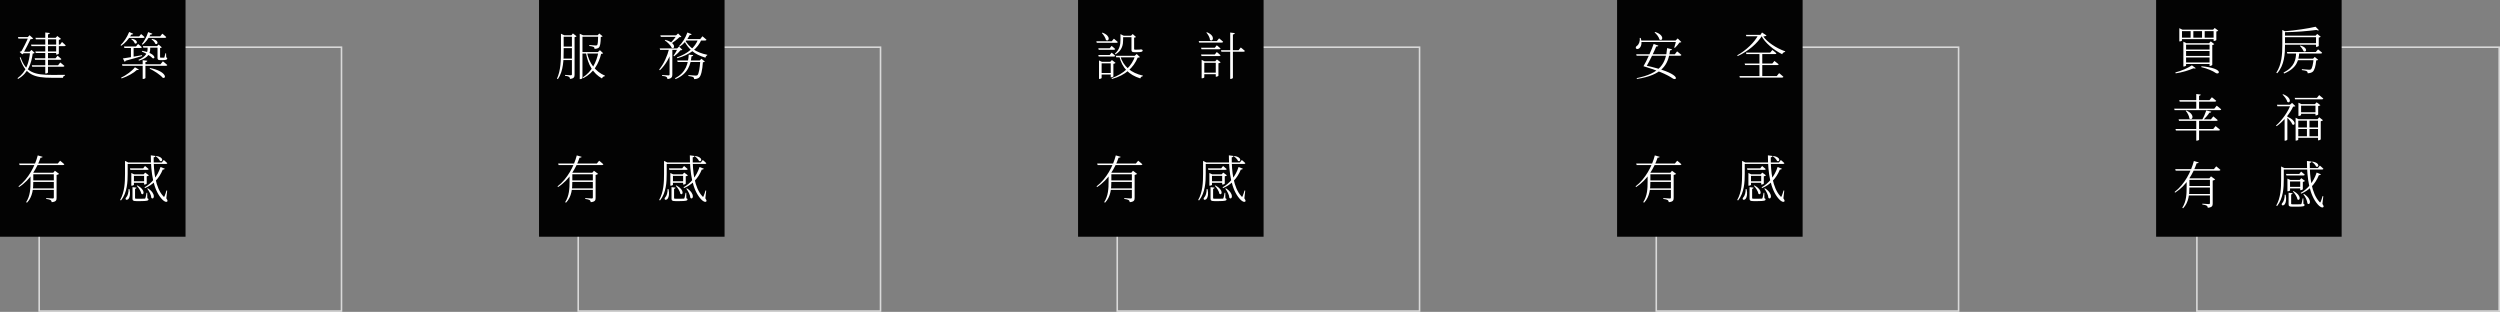 <?xml version="1.0" encoding="UTF-8"?> <svg xmlns="http://www.w3.org/2000/svg" width="1563" height="195" viewBox="0 0 1563 195" fill="none"><rect x="0" y="0" width="1563" height="195" fill="#808080" stroke="none"/><rect x="24.5" y="29.5" width="189" height="165" stroke="#D9D9D9"></rect><rect width="116" height="148" fill="#030303"></rect><path d="M34.8 23.64L35.824 22.52L38.16 24.312C37.936 24.568 37.424 24.792 36.784 24.92V33.496C36.752 33.688 35.92 34.136 35.344 34.136H35.12V23.64H34.8ZM31.152 20.632C31.056 21.08 30.8 21.368 30 21.496V45.272C30 45.56 29.296 45.944 28.656 45.944H28.304V20.312L31.152 20.632ZM35.984 34.84C35.984 34.84 37.456 35.992 38.352 36.888C38.256 37.24 37.968 37.4 37.552 37.4H21.936L21.68 36.44H34.704L35.984 34.84ZM37.68 39.064C37.68 39.064 39.28 40.28 40.272 41.208C40.176 41.56 39.888 41.72 39.44 41.72H20.144L19.888 40.792H36.304L37.68 39.064ZM38.768 26.232C38.768 26.232 40.176 27.448 41.072 28.344C40.976 28.696 40.656 28.856 40.208 28.856H19.664L19.408 27.896H37.52L38.768 26.232ZM35.888 32.184V33.144H22.384L22.096 32.184H35.888ZM35.888 23.64V24.6H22.448L22.16 23.64H35.888ZM19.312 23.992C18.32 26.232 15.952 30.776 14.576 33.272H14.8L13.936 33.976L12.272 32.472C12.656 32.248 13.36 31.96 13.872 31.896L12.976 32.728C14.352 30.52 16.784 25.656 17.776 23.16L19.312 23.992ZM17.392 23.16L18.512 22.04L20.784 24.056C20.336 24.472 19.184 24.6 18.128 24.504L17.808 23.16H17.392ZM12.88 35.768C16.08 45.4 21.648 46.84 32.592 46.84C34.48 46.84 38.544 46.84 40.656 46.808V47.256C39.824 47.384 39.44 47.896 39.376 48.632C37.776 48.632 34.128 48.632 32.4 48.632C21.2 48.632 15.696 46.712 12.336 36.024L12.88 35.768ZM18.544 32.344L19.664 31.192L21.68 33.048C21.456 33.336 21.136 33.432 20.464 33.464C19.568 39.736 17.648 45.72 11.28 49.368L10.96 48.856C16.432 44.984 18.224 38.904 18.832 32.344H18.544ZM19.888 32.344V33.304H13.488L13.968 32.344H19.888ZM18.448 23.16V24.12H11.504L11.216 23.16H18.448ZM86.8 43.48C86.608 43.768 86.32 43.896 85.616 43.704C83.6 45.624 79.76 47.8 76.016 49.048L75.696 48.568C79.024 47 82.64 44.28 84.368 42.04L86.8 43.48ZM93.808 42.52C104.24 44.632 104.24 49.432 101.744 48.632C100.208 46.776 96.304 44.216 93.552 42.936L93.808 42.52ZM93.904 30.552C93.872 32.76 93.264 36.024 86.896 37.944L86.544 37.432C91.44 35.352 92.24 32.696 92.272 30.552V29.08H93.904V30.552ZM99.472 28.824V29.784H89.616L89.328 28.824H99.472ZM98.224 28.824L99.184 27.832L101.168 29.624C100.976 29.816 100.656 29.944 100.08 30.04V35.704C100.08 36.024 100.144 36.056 100.592 36.056H101.584C101.936 36.056 102.32 36.056 102.448 36.056C102.608 36.056 102.704 36.024 102.8 35.832C102.928 35.544 103.216 34.328 103.408 33.304H103.824L103.92 35.864C104.432 36.056 104.56 36.216 104.56 36.568C104.56 37.24 103.92 37.592 101.552 37.592H100.144C98.736 37.592 98.48 37.144 98.48 36.088V28.824H98.224ZM88.944 31.768C97.36 33.304 97.456 37.016 95.472 36.44C94.192 35.032 90.928 33.112 88.656 32.216L88.944 31.768ZM92.112 37.976C92.048 38.424 91.76 38.712 90.928 38.808V48.728C90.928 48.952 90.224 49.368 89.52 49.368H89.2V37.656L92.112 37.976ZM101.84 38.328C101.84 38.328 103.536 39.64 104.592 40.632C104.496 40.984 104.208 41.144 103.76 41.144H76.528L76.272 40.184H100.336L101.84 38.328ZM76.816 36.536C78.96 36.28 83.792 35.416 88.752 34.488L88.848 35.032C86.48 35.736 83.088 36.76 78.608 37.944C78.48 38.328 78.224 38.552 77.936 38.648L76.816 36.536ZM83.536 29.208V35.992L81.872 36.504V29.208H83.536ZM86.32 27.48C86.32 27.48 87.728 28.632 88.656 29.496C88.56 29.848 88.272 30.008 87.824 30.008H77.776L77.52 29.048H85.04L86.32 27.48ZM101.488 21.048C101.488 21.048 103.024 22.232 103.952 23.16C103.856 23.512 103.6 23.672 103.152 23.672H92.048V22.712H100.144L101.488 21.048ZM88.208 21.272C88.208 21.272 89.584 22.36 90.384 23.192C90.32 23.544 90.032 23.704 89.616 23.704H80.368V22.744H87.024L88.208 21.272ZM95.056 24.312C99.856 25.144 98.736 28.344 97.104 27.384C96.784 26.392 95.696 25.208 94.704 24.632L95.056 24.312ZM95.248 21.08C95.12 21.4 94.736 21.656 94.064 21.592C92.816 24.12 91.024 26.488 89.168 27.928L88.688 27.576C90.16 25.816 91.664 23 92.624 20.056L95.248 21.08ZM82.352 24.216C86.864 24.92 85.808 28.056 84.24 27.096C83.984 26.168 82.992 25.08 82.032 24.536L82.352 24.216ZM83.28 21.112C83.152 21.4 82.736 21.656 82.096 21.592C80.432 24.568 78.096 27.096 75.76 28.632L75.376 28.216C77.328 26.392 79.408 23.352 80.752 19.992L83.28 21.112ZM19.088 108.16L19.824 107.68L21.168 108H20.816V113.472C20.816 117.504 20.56 122.912 16.848 126.752L16.368 126.336C18.896 122.496 19.088 117.824 19.088 113.472V108.16ZM35.216 108V108.96H19.888V108H35.216ZM33.296 108L34.32 106.752L36.944 108.704C36.688 108.992 36.08 109.248 35.376 109.376V123.68C35.376 125.152 35.088 126.144 32.336 126.4C32.24 125.888 32.048 125.376 31.632 125.088C31.152 124.8 30.32 124.544 28.88 124.352V123.84C28.88 123.84 32.208 124.096 32.88 124.096C33.488 124.096 33.648 123.904 33.648 123.424V108H33.296ZM34.768 117.792V118.72H19.824V117.792H34.768ZM34.768 112.768V113.728H19.824V112.768H34.768ZM26.64 98.048C26.48 98.432 26.192 98.592 25.328 98.592C23.248 104.832 18.992 112.416 11.92 116.928L11.536 116.544C17.808 111.712 21.872 103.872 23.6 97.152L26.64 98.048ZM37.584 100.48C37.584 100.48 39.184 101.728 40.208 102.688C40.112 103.04 39.792 103.2 39.344 103.2H12.24L11.952 102.24H36.144L37.584 100.48ZM78.16 101.248V100.576L80.176 101.568H79.824V108.64C79.824 113.6 79.568 120.48 75.632 125.344L75.12 124.992C77.904 120.096 78.16 114.144 78.16 108.64V101.248ZM102.384 100.032C102.384 100.032 103.728 101.12 104.592 101.984C104.528 102.336 104.208 102.496 103.792 102.496H78.896V101.568H101.168L102.384 100.032ZM89.776 108.992L90.768 107.904L93.104 109.632C92.912 109.888 92.336 110.112 91.728 110.24V114.784C91.696 115.008 90.896 115.392 90.32 115.392H90.096V108.992H89.776ZM90.576 113.344V114.304H82.736V113.344H90.576ZM83.728 115.552C83.728 115.712 83.024 116.096 82.352 116.096H82.096V108.16L83.888 108.992H91.056V109.952H83.728V115.552ZM97.232 97.504C97.2 97.888 96.912 98.24 96.08 98.368C95.984 107.296 97.232 117.44 102.032 122.624C102.48 123.232 102.64 123.232 102.928 122.528C103.248 121.76 103.76 120.288 104.08 119.072L104.528 119.168L103.984 123.968C104.784 125.216 104.848 125.664 104.592 125.952C103.888 126.688 102.192 125.696 101.04 124.288C95.856 118.4 94.32 108.256 94.288 97.12L97.232 97.504ZM90.672 103.776C90.672 103.776 92.048 104.864 92.944 105.696C92.848 106.048 92.528 106.208 92.08 106.208H81.488L81.232 105.248H89.488L90.672 103.776ZM103.024 105.472C102.864 105.792 102.48 106.08 101.776 105.984C99.408 111.872 95.408 115.616 90.704 117.568L90.32 117.12C94.608 114.784 98.416 110.432 100.368 104.384L103.024 105.472ZM97.776 97.504C102.8 98.336 101.712 101.6 100.016 100.64C99.632 99.616 98.448 98.432 97.456 97.792L97.776 97.504ZM85.328 117.312C85.296 117.696 84.976 117.984 84.432 118.048V123.744C84.432 124.16 84.528 124.256 85.456 124.256H87.984C89.168 124.256 90.096 124.224 90.384 124.192C90.672 124.192 90.768 124.128 90.896 123.872C91.056 123.424 91.376 122.016 91.6 120.544H92.048L92.112 123.936C92.688 124.128 92.816 124.32 92.816 124.64C92.816 125.408 92.08 125.728 88.016 125.728H85.2C83.184 125.728 82.832 125.312 82.832 124.096V116.992L85.328 117.312ZM80.976 118.24C81.648 121.088 81.136 123.296 80.432 124.224C79.984 124.8 79.056 125.216 78.672 124.704C78.32 124.288 78.576 123.68 79.024 123.264C79.856 122.336 80.496 120.128 80.368 118.24H80.976ZM92.464 117.728C97.872 121.216 96.272 125.248 94.64 123.744C94.512 121.856 93.2 119.424 92.048 117.952L92.464 117.728ZM85.904 115.936C91.28 118.848 89.936 122.432 88.4 121.184C88.144 119.552 86.704 117.376 85.488 116.16L85.904 115.936Z" fill="white"></path><rect x="361.5" y="29.5" width="189" height="165" stroke="#D9D9D9"></rect><rect width="116" height="148" transform="translate(337)" fill="#030303"></rect><path d="M363.544 22.04H374.904V22.968H363.544V22.04ZM362.456 22.04V21.08L364.536 22.04H364.152V48.824C364.152 49.016 363.576 49.464 362.712 49.464H362.456V22.04ZM363.416 32.536H374.712V33.464H363.704L363.416 32.536ZM374.136 32.536H373.816L375.064 31.384L377.08 33.272C376.888 33.528 376.536 33.624 375.832 33.688C374.328 39.672 371.352 45.4 364.728 48.856L364.376 48.376C370.04 44.728 372.984 38.776 374.136 32.536ZM366.904 32.568C368.344 39.608 372.312 44.792 378.232 47.32L378.136 47.64C377.368 47.704 376.696 48.184 376.344 49.048C370.808 45.88 367.576 40.536 366.296 32.824L366.904 32.568ZM350.712 22.04V21.72V21.08L352.76 22.04H352.408V31.544C352.408 37.016 352.344 44.312 348.792 49.464L348.216 49.176C350.616 43.992 350.712 37.496 350.712 31.544V22.04ZM351.384 22.04H358.584V22.968H351.384V22.04ZM351.384 29.144H358.584V30.104H351.384V29.144ZM351.384 36.632H358.584V37.56H351.384V36.632ZM357.56 22.04H357.272L358.168 20.888L360.504 22.68C360.312 22.904 359.8 23.128 359.224 23.256V46.584C359.224 48.088 358.936 49.08 356.376 49.336C356.312 48.824 356.152 48.344 355.736 48.056C355.288 47.736 354.52 47.512 353.24 47.352V46.84C353.24 46.84 356.216 47.064 356.792 47.064C357.4 47.064 357.56 46.872 357.56 46.392V22.04ZM373.976 22.04H373.656L374.648 20.952L376.792 22.68C376.568 22.872 376.216 23.064 375.608 23.128C375.544 26.808 375.256 28.984 374.36 29.784C373.752 30.296 372.728 30.552 371.704 30.552C371.704 30.072 371.576 29.624 371.192 29.368C370.744 29.112 369.464 28.824 368.408 28.76L368.44 28.152C369.624 28.248 371.768 28.44 372.376 28.44C372.92 28.44 373.144 28.376 373.304 28.184C373.784 27.768 373.912 25.56 373.976 22.04ZM423.384 37.784H438.712V38.744H423.672L423.384 37.784ZM437.816 37.816H437.464L438.52 36.728L440.696 38.52C440.472 38.744 440.088 38.872 439.448 38.936C439.128 43.896 438.296 47.448 437.08 48.504C436.312 49.144 435.16 49.464 433.976 49.464C433.976 48.984 433.848 48.504 433.4 48.216C432.984 47.928 431.576 47.704 430.392 47.512V46.936C431.736 47.064 434.168 47.256 434.872 47.256C435.448 47.256 435.736 47.192 436.056 46.968C436.888 46.232 437.528 42.68 437.816 37.816ZM436.504 24.44H438.712C436.248 30.52 431.032 34.296 423.448 36.408L423.192 35.896C429.976 33.496 434.616 29.688 436.504 24.44ZM429.752 20.312L432.408 21.368C432.28 21.72 431.864 21.976 431.224 21.88C429.656 25.016 427.352 27.608 424.952 29.144L424.536 28.792C426.52 26.872 428.536 23.768 429.752 20.312ZM428.248 24.408H437.784L439.16 22.68C439.16 22.68 440.696 23.896 441.688 24.824C441.592 25.176 441.272 25.336 440.824 25.336H428.248V24.408ZM430.584 34.136L433.368 34.456C433.304 34.84 433.048 35.16 432.312 35.256C431.8 40.248 430.264 46.136 422.392 49.432L422.008 48.888C428.92 45.496 430.328 39.448 430.584 34.136ZM428.312 25.208C431.032 29.624 434.84 32.76 442.232 34.264L442.136 34.616C441.656 34.776 441.208 35.288 441.048 36.056C433.848 33.976 430.488 30.52 427.928 25.88L428.312 25.208ZM418.392 30.296H420.248V30.808C418.808 35.832 416.248 40.408 412.568 43.928L412.12 43.48C415.064 39.864 417.208 35.032 418.392 30.296ZM415.896 24.92C422.904 26.712 422.008 31.032 419.96 29.88C419.32 28.312 417.208 26.296 415.608 25.24L415.896 24.92ZM423.064 22.104H422.68L423.928 20.92L426.04 22.968C425.784 23.192 425.4 23.224 424.76 23.256C423.512 24.536 421.112 26.328 419.512 27.352L419.064 27.064C420.28 25.848 422.296 23.416 423.064 22.104ZM412.856 22.104H423.768V23.032H413.144L412.856 22.104ZM423.736 30.264H423.384L424.536 29.08L426.648 31.16C426.392 31.352 426.04 31.416 425.4 31.448C424.504 32.632 422.776 34.232 421.496 35.192L421.048 34.904C421.912 33.688 423.224 31.512 423.736 30.264ZM412.44 30.264H424.44V31.192H412.728L412.44 30.264ZM418.616 30.36H420.344V46.584C420.344 48.024 419.992 49.144 417.304 49.432C417.272 48.92 417.08 48.408 416.664 48.12C416.184 47.768 415.352 47.576 413.912 47.416V46.904C413.912 46.904 417.208 47.128 417.88 47.128C418.456 47.128 418.616 46.968 418.616 46.52V30.36ZM356.088 108.16L356.824 107.68L358.168 108H357.816V113.472C357.816 117.504 357.56 122.912 353.848 126.752L353.368 126.336C355.896 122.496 356.088 117.824 356.088 113.472V108.16ZM372.216 108V108.96H356.888V108H372.216ZM370.296 108L371.32 106.752L373.944 108.704C373.688 108.992 373.08 109.248 372.376 109.376V123.68C372.376 125.152 372.088 126.144 369.336 126.4C369.24 125.888 369.048 125.376 368.632 125.088C368.152 124.8 367.32 124.544 365.88 124.352V123.84C365.88 123.84 369.208 124.096 369.88 124.096C370.488 124.096 370.648 123.904 370.648 123.424V108H370.296ZM371.768 117.792V118.72H356.824V117.792H371.768ZM371.768 112.768V113.728H356.824V112.768H371.768ZM363.64 98.048C363.48 98.432 363.192 98.592 362.328 98.592C360.248 104.832 355.992 112.416 348.92 116.928L348.536 116.544C354.808 111.712 358.872 103.872 360.6 97.152L363.64 98.048ZM374.584 100.48C374.584 100.48 376.184 101.728 377.208 102.688C377.112 103.04 376.792 103.2 376.344 103.2H349.24L348.952 102.24H373.144L374.584 100.48ZM415.16 101.248V100.576L417.176 101.568H416.824V108.64C416.824 113.6 416.568 120.48 412.632 125.344L412.12 124.992C414.904 120.096 415.16 114.144 415.16 108.64V101.248ZM439.384 100.032C439.384 100.032 440.728 101.12 441.592 101.984C441.528 102.336 441.208 102.496 440.792 102.496H415.896V101.568H438.168L439.384 100.032ZM426.776 108.992L427.768 107.904L430.104 109.632C429.912 109.888 429.336 110.112 428.728 110.24V114.784C428.696 115.008 427.896 115.392 427.32 115.392H427.096V108.992H426.776ZM427.576 113.344V114.304H419.736V113.344H427.576ZM420.728 115.552C420.728 115.712 420.024 116.096 419.352 116.096H419.096V108.16L420.888 108.992H428.056V109.952H420.728V115.552ZM434.232 97.504C434.2 97.888 433.912 98.24 433.08 98.368C432.984 107.296 434.232 117.44 439.032 122.624C439.48 123.232 439.64 123.232 439.928 122.528C440.248 121.76 440.76 120.288 441.08 119.072L441.528 119.168L440.984 123.968C441.784 125.216 441.848 125.664 441.592 125.952C440.888 126.688 439.192 125.696 438.04 124.288C432.856 118.4 431.32 108.256 431.288 97.12L434.232 97.504ZM427.672 103.776C427.672 103.776 429.048 104.864 429.944 105.696C429.848 106.048 429.528 106.208 429.08 106.208H418.488L418.232 105.248H426.488L427.672 103.776ZM440.024 105.472C439.864 105.792 439.48 106.08 438.776 105.984C436.408 111.872 432.408 115.616 427.704 117.568L427.32 117.12C431.608 114.784 435.416 110.432 437.368 104.384L440.024 105.472ZM434.776 97.504C439.8 98.336 438.712 101.6 437.016 100.64C436.632 99.616 435.448 98.432 434.456 97.792L434.776 97.504ZM422.328 117.312C422.296 117.696 421.976 117.984 421.432 118.048V123.744C421.432 124.16 421.528 124.256 422.456 124.256H424.984C426.168 124.256 427.096 124.224 427.384 124.192C427.672 124.192 427.768 124.128 427.896 123.872C428.056 123.424 428.376 122.016 428.6 120.544H429.048L429.112 123.936C429.688 124.128 429.816 124.32 429.816 124.64C429.816 125.408 429.08 125.728 425.016 125.728H422.2C420.184 125.728 419.832 125.312 419.832 124.096V116.992L422.328 117.312ZM417.976 118.24C418.648 121.088 418.136 123.296 417.432 124.224C416.984 124.8 416.056 125.216 415.672 124.704C415.32 124.288 415.576 123.68 416.024 123.264C416.856 122.336 417.496 120.128 417.368 118.24H417.976ZM429.464 117.728C434.872 121.216 433.272 125.248 431.64 123.744C431.512 121.856 430.2 119.424 429.048 117.952L429.464 117.728ZM422.904 115.936C428.28 118.848 426.936 122.432 425.4 121.184C425.144 119.552 423.704 117.376 422.488 116.16L422.904 115.936Z" fill="white"></path><rect x="698.5" y="29.5" width="189" height="165" stroke="#D9D9D9"></rect><rect width="116" height="148" transform="translate(674)" fill="#030303"></rect><path d="M707.136 22.328L708.16 21.272L710.24 23.128C710.016 23.352 709.632 23.48 709.056 23.544V30.552C709.056 30.872 709.12 31.032 709.664 31.032H711.008C711.552 31.032 712.064 31 712.288 31C712.448 31 712.576 30.968 712.672 30.968C712.832 30.936 713.024 30.904 713.152 30.872H713.472H713.568C714.144 31.064 714.4 31.192 714.4 31.576C714.4 32.28 713.76 32.632 710.88 32.632H709.28C707.68 32.632 707.392 32.184 707.392 31.032V22.328H707.136ZM708.512 22.328V23.256H701.536V22.328H708.512ZM700.512 22.008V21.336L702.528 22.328H702.176V24.952C702.176 27.64 701.76 31.448 697.408 34.008L697.056 33.528C700.064 30.904 700.512 27.8 700.512 24.952V22.008ZM700.352 34.936C702.304 41.624 707.2 45.592 714.56 47.288L714.496 47.64C713.76 47.704 713.184 48.216 712.896 49.016C705.76 46.776 701.6 42.552 699.776 35.224L700.352 34.936ZM709.408 34.904L710.656 33.752L712.672 35.672C712.416 35.96 712.064 36.024 711.296 36.024C708.672 42.264 703.808 46.968 695.232 49.368L694.944 48.856C702.688 46.136 707.616 41.272 709.728 34.904H709.408ZM710.496 34.904V35.864H697.888L697.6 34.904H710.496ZM689.248 20.408C694.912 22.52 693.312 26.36 691.456 25.016C691.136 23.576 689.92 21.72 688.864 20.632L689.248 20.408ZM695.04 45.656V46.616H687.872V45.656H695.04ZM694.144 38.648L695.168 37.528L697.472 39.32C697.248 39.576 696.736 39.8 696.096 39.928V47.736C696.064 47.928 695.264 48.344 694.688 48.344H694.432V38.648H694.144ZM688.736 48.76C688.736 48.92 688.064 49.336 687.36 49.336H687.104V37.784L688.896 38.648H695.2V39.608H688.736V48.76ZM696.416 24.184C696.416 24.184 697.888 25.368 698.848 26.264C698.752 26.616 698.464 26.776 698.016 26.776H685.696L685.44 25.816H695.04L696.416 24.184ZM694.976 32.92C694.976 32.92 696.352 33.976 697.216 34.84C697.12 35.192 696.832 35.352 696.384 35.352H686.912L686.656 34.392H693.792L694.976 32.92ZM694.976 28.696C694.976 28.696 696.352 29.752 697.216 30.616C697.12 30.968 696.832 31.128 696.384 31.128H686.912L686.656 30.168H693.792L694.976 28.696ZM775.744 29.688C775.744 29.688 777.312 30.904 778.304 31.832C778.208 32.184 777.888 32.344 777.44 32.344H763.616L763.36 31.384H774.368L775.744 29.688ZM772 20.696C771.904 21.144 771.648 21.432 770.816 21.56V48.664C770.816 48.952 770.112 49.336 769.472 49.336H769.12V20.344L772 20.696ZM754.56 20.152C760.16 22.36 758.368 26.488 756.512 25.016C756.384 23.448 755.264 21.496 754.208 20.376L754.56 20.152ZM760.736 45.432V46.392H752.384V45.432H760.736ZM759.776 38.296L760.832 37.144L763.168 38.968C762.944 39.192 762.4 39.448 761.76 39.576V47.352C761.728 47.544 760.896 47.96 760.352 47.96H760.096V38.296H759.776ZM752.928 48.344C752.928 48.536 752.256 48.952 751.52 48.952H751.264V37.4L753.088 38.296H760.896V39.256H752.928V48.344ZM762.176 23.96C762.176 23.96 763.712 25.176 764.704 26.104C764.608 26.456 764.288 26.616 763.872 26.616H749.696L749.44 25.656H760.8L762.176 23.96ZM760.736 32.536C760.736 32.536 762.176 33.656 763.072 34.52C763.008 34.872 762.72 35.032 762.304 35.032H751.168L750.912 34.072H759.488L760.736 32.536ZM760.736 28.312C760.736 28.312 762.176 29.432 763.072 30.296C763.008 30.648 762.72 30.808 762.304 30.808H751.168L750.912 29.848H759.488L760.736 28.312ZM693.088 108.16L693.824 107.68L695.168 108H694.816V113.472C694.816 117.504 694.56 122.912 690.848 126.752L690.368 126.336C692.896 122.496 693.088 117.824 693.088 113.472V108.16ZM709.216 108V108.96H693.888V108H709.216ZM707.296 108L708.32 106.752L710.944 108.704C710.688 108.992 710.08 109.248 709.376 109.376V123.68C709.376 125.152 709.088 126.144 706.336 126.4C706.24 125.888 706.048 125.376 705.632 125.088C705.152 124.8 704.32 124.544 702.88 124.352V123.84C702.88 123.84 706.208 124.096 706.88 124.096C707.488 124.096 707.648 123.904 707.648 123.424V108H707.296ZM708.768 117.792V118.72H693.824V117.792H708.768ZM708.768 112.768V113.728H693.824V112.768H708.768ZM700.64 98.048C700.48 98.432 700.192 98.592 699.328 98.592C697.248 104.832 692.992 112.416 685.92 116.928L685.536 116.544C691.808 111.712 695.872 103.872 697.6 97.152L700.64 98.048ZM711.584 100.48C711.584 100.48 713.184 101.728 714.208 102.688C714.112 103.04 713.792 103.2 713.344 103.2H686.24L685.952 102.24H710.144L711.584 100.48ZM752.16 101.248V100.576L754.176 101.568H753.824V108.64C753.824 113.6 753.568 120.48 749.632 125.344L749.12 124.992C751.904 120.096 752.16 114.144 752.16 108.64V101.248ZM776.384 100.032C776.384 100.032 777.728 101.12 778.592 101.984C778.528 102.336 778.208 102.496 777.792 102.496H752.896V101.568H775.168L776.384 100.032ZM763.776 108.992L764.768 107.904L767.104 109.632C766.912 109.888 766.336 110.112 765.728 110.24V114.784C765.696 115.008 764.896 115.392 764.32 115.392H764.096V108.992H763.776ZM764.576 113.344V114.304H756.736V113.344H764.576ZM757.728 115.552C757.728 115.712 757.024 116.096 756.352 116.096H756.096V108.16L757.888 108.992H765.056V109.952H757.728V115.552ZM771.232 97.504C771.2 97.888 770.912 98.24 770.08 98.368C769.984 107.296 771.232 117.44 776.032 122.624C776.48 123.232 776.64 123.232 776.928 122.528C777.248 121.76 777.76 120.288 778.08 119.072L778.528 119.168L777.984 123.968C778.784 125.216 778.848 125.664 778.592 125.952C777.888 126.688 776.192 125.696 775.04 124.288C769.856 118.4 768.32 108.256 768.288 97.12L771.232 97.504ZM764.672 103.776C764.672 103.776 766.048 104.864 766.944 105.696C766.848 106.048 766.528 106.208 766.08 106.208H755.488L755.232 105.248H763.488L764.672 103.776ZM777.024 105.472C776.864 105.792 776.48 106.08 775.776 105.984C773.408 111.872 769.408 115.616 764.704 117.568L764.32 117.12C768.608 114.784 772.416 110.432 774.368 104.384L777.024 105.472ZM771.776 97.504C776.8 98.336 775.712 101.6 774.016 100.64C773.632 99.616 772.448 98.432 771.456 97.792L771.776 97.504ZM759.328 117.312C759.296 117.696 758.976 117.984 758.432 118.048V123.744C758.432 124.16 758.528 124.256 759.456 124.256H761.984C763.168 124.256 764.096 124.224 764.384 124.192C764.672 124.192 764.768 124.128 764.896 123.872C765.056 123.424 765.376 122.016 765.6 120.544H766.048L766.112 123.936C766.688 124.128 766.816 124.32 766.816 124.64C766.816 125.408 766.08 125.728 762.016 125.728H759.2C757.184 125.728 756.832 125.312 756.832 124.096V116.992L759.328 117.312ZM754.976 118.24C755.648 121.088 755.136 123.296 754.432 124.224C753.984 124.8 753.056 125.216 752.672 124.704C752.32 124.288 752.576 123.68 753.024 123.264C753.856 122.336 754.496 120.128 754.368 118.24H754.976ZM766.464 117.728C771.872 121.216 770.272 125.248 768.64 123.744C768.512 121.856 767.2 119.424 766.048 117.952L766.464 117.728ZM759.904 115.936C765.28 118.848 763.936 122.432 762.4 121.184C762.144 119.552 760.704 117.376 759.488 116.16L759.904 115.936Z" fill="white"></path><rect x="1035.5" y="29.5" width="189" height="165" stroke="#D9D9D9"></rect><rect width="116" height="148" transform="translate(1011)" fill="#030303"></rect><path d="M1045.35 30.808C1045.19 31.32 1044.68 31.512 1044.1 31.512C1042.95 40.792 1039.02 46.936 1023.43 49.368L1023.24 48.856C1037.93 45.88 1041.54 39.672 1042.28 30.072L1045.35 30.808ZM1028.42 40.856C1051.53 45.816 1048.74 50.712 1045.96 49.144C1042.18 46.52 1035.59 43.768 1027.5 41.4L1028.42 40.856ZM1027.5 41.4C1029.48 38.168 1032.78 30.744 1033.86 27.448L1036.81 28.536C1036.65 28.888 1036.26 29.208 1035.14 29.016L1035.66 28.6C1034.54 31.544 1031.53 37.816 1029.35 41.528L1027.5 41.4ZM1048.52 32.12C1048.52 32.12 1050.18 33.368 1051.21 34.328C1051.11 34.68 1050.79 34.84 1050.34 34.84H1023.21L1022.95 33.912H1047.11L1048.52 32.12ZM1034.79 19.992C1041 21.944 1039.5 26.104 1037.51 24.696C1037.16 23.192 1035.69 21.304 1034.44 20.28L1034.79 19.992ZM1047.59 25.336L1048.9 24.024L1051.21 26.296C1050.98 26.488 1050.6 26.552 1050.02 26.584C1049.32 27.64 1048.1 29.08 1047.11 29.976L1046.73 29.72C1047.14 28.568 1047.75 26.456 1047.94 25.336H1047.59ZM1025.74 23.704C1026.86 27.064 1025.99 29.272 1024.9 30.168C1024.2 30.744 1023.18 30.872 1022.79 30.232C1022.5 29.624 1022.86 28.984 1023.46 28.632C1024.62 27.832 1025.45 25.816 1025.13 23.736L1025.74 23.704ZM1049.22 25.336V26.264H1025.42V25.336H1049.22ZM1091.59 32.888H1106.73L1108.07 31.256C1108.07 31.256 1109.61 32.408 1110.6 33.304C1110.5 33.656 1110.22 33.816 1109.77 33.816H1091.85L1091.59 32.888ZM1090.76 39.736H1108.04L1109.38 38.104C1109.38 38.104 1110.98 39.32 1112.01 40.184C1111.91 40.536 1111.62 40.696 1111.21 40.696H1091.02L1090.76 39.736ZM1087.5 47.576H1110.82L1112.3 45.72C1112.3 45.72 1113.96 47.032 1114.98 47.992C1114.89 48.344 1114.6 48.504 1114.15 48.504H1087.75L1087.5 47.576ZM1100.01 33.048H1101.77V48.376H1100.01V33.048ZM1091.53 21.784H1102.02V22.68H1091.82L1091.53 21.784ZM1099.34 21.784H1101.96C1098.79 27.288 1092.78 32.12 1086.41 35.064L1086.12 34.584C1091.66 31.48 1096.94 26.488 1099.34 21.784ZM1101.16 21.784H1100.62L1101.61 20.312L1104.46 22.2C1104.1 22.552 1103.4 22.712 1102.44 22.808C1104.71 26.168 1110.34 30.072 1116.1 32.088L1116.04 32.472C1115.21 32.568 1114.47 33.144 1114.22 33.912C1108.84 31.192 1103.53 26.904 1101.16 22.296V21.784ZM1030.09 108.16L1030.82 107.68L1032.17 108H1031.82V113.472C1031.82 117.504 1031.56 122.912 1027.85 126.752L1027.37 126.336C1029.9 122.496 1030.09 117.824 1030.09 113.472V108.16ZM1046.22 108V108.96H1030.89V108H1046.22ZM1044.3 108L1045.32 106.752L1047.94 108.704C1047.69 108.992 1047.08 109.248 1046.38 109.376V123.68C1046.38 125.152 1046.09 126.144 1043.34 126.4C1043.24 125.888 1043.05 125.376 1042.63 125.088C1042.15 124.8 1041.32 124.544 1039.88 124.352V123.84C1039.88 123.84 1043.21 124.096 1043.88 124.096C1044.49 124.096 1044.65 123.904 1044.65 123.424V108H1044.3ZM1045.77 117.792V118.72H1030.82V117.792H1045.77ZM1045.77 112.768V113.728H1030.82V112.768H1045.77ZM1037.64 98.048C1037.48 98.432 1037.19 98.592 1036.33 98.592C1034.25 104.832 1029.99 112.416 1022.92 116.928L1022.54 116.544C1028.81 111.712 1032.87 103.872 1034.6 97.152L1037.64 98.048ZM1048.58 100.48C1048.58 100.48 1050.18 101.728 1051.21 102.688C1051.11 103.04 1050.79 103.2 1050.34 103.2H1023.24L1022.95 102.24H1047.14L1048.58 100.48ZM1089.16 101.248V100.576L1091.18 101.568H1090.82V108.64C1090.82 113.6 1090.57 120.48 1086.63 125.344L1086.12 124.992C1088.9 120.096 1089.16 114.144 1089.16 108.64V101.248ZM1113.38 100.032C1113.38 100.032 1114.73 101.12 1115.59 101.984C1115.53 102.336 1115.21 102.496 1114.79 102.496H1089.9V101.568H1112.17L1113.38 100.032ZM1100.78 108.992L1101.77 107.904L1104.1 109.632C1103.91 109.888 1103.34 110.112 1102.73 110.24V114.784C1102.7 115.008 1101.9 115.392 1101.32 115.392H1101.1V108.992H1100.78ZM1101.58 113.344V114.304H1093.74V113.344H1101.58ZM1094.73 115.552C1094.73 115.712 1094.02 116.096 1093.35 116.096H1093.1V108.16L1094.89 108.992H1102.06V109.952H1094.73V115.552ZM1108.23 97.504C1108.2 97.888 1107.91 98.24 1107.08 98.368C1106.98 107.296 1108.23 117.44 1113.03 122.624C1113.48 123.232 1113.64 123.232 1113.93 122.528C1114.25 121.76 1114.76 120.288 1115.08 119.072L1115.53 119.168L1114.98 123.968C1115.78 125.216 1115.85 125.664 1115.59 125.952C1114.89 126.688 1113.19 125.696 1112.04 124.288C1106.86 118.4 1105.32 108.256 1105.29 97.12L1108.23 97.504ZM1101.67 103.776C1101.67 103.776 1103.05 104.864 1103.94 105.696C1103.85 106.048 1103.53 106.208 1103.08 106.208H1092.49L1092.23 105.248H1100.49L1101.67 103.776ZM1114.02 105.472C1113.86 105.792 1113.48 106.08 1112.78 105.984C1110.41 111.872 1106.41 115.616 1101.7 117.568L1101.32 117.12C1105.61 114.784 1109.42 110.432 1111.37 104.384L1114.02 105.472ZM1108.78 97.504C1113.8 98.336 1112.71 101.6 1111.02 100.64C1110.63 99.616 1109.45 98.432 1108.46 97.792L1108.78 97.504ZM1096.33 117.312C1096.3 117.696 1095.98 117.984 1095.43 118.048V123.744C1095.43 124.16 1095.53 124.256 1096.46 124.256H1098.98C1100.17 124.256 1101.1 124.224 1101.38 124.192C1101.67 124.192 1101.77 124.128 1101.9 123.872C1102.06 123.424 1102.38 122.016 1102.6 120.544H1103.05L1103.11 123.936C1103.69 124.128 1103.82 124.32 1103.82 124.64C1103.82 125.408 1103.08 125.728 1099.02 125.728H1096.2C1094.18 125.728 1093.83 125.312 1093.83 124.096V116.992L1096.33 117.312ZM1091.98 118.24C1092.65 121.088 1092.14 123.296 1091.43 124.224C1090.98 124.8 1090.06 125.216 1089.67 124.704C1089.32 124.288 1089.58 123.68 1090.02 123.264C1090.86 122.336 1091.5 120.128 1091.37 118.24H1091.98ZM1103.46 117.728C1108.87 121.216 1107.27 125.248 1105.64 123.744C1105.51 121.856 1104.2 119.424 1103.05 117.952L1103.46 117.728ZM1096.9 115.936C1102.28 118.848 1100.94 122.432 1099.4 121.184C1099.14 119.552 1097.7 117.376 1096.49 116.16L1096.9 115.936Z" fill="white"></path><rect x="1373.5" y="29.5" width="189" height="165" stroke="#D9D9D9"></rect><rect width="116" height="148" transform="translate(1348)" fill="#030303"></rect><path d="M1363.09 23.532H1384.88V24.46H1363.09V23.532ZM1383.95 18.54H1383.66L1384.62 17.484L1386.86 19.148C1386.67 19.372 1386.19 19.628 1385.65 19.724V25.004C1385.62 25.228 1384.75 25.612 1384.21 25.612H1383.95V18.54ZM1362.51 18.54V17.612L1364.4 18.54H1385.33V19.468H1364.18V25.356C1364.18 25.484 1363.44 25.9 1362.77 25.9H1362.51V18.54ZM1369.58 18.54H1371.28V24.108H1369.58V18.54ZM1376.72 18.54H1378.38V24.108H1376.72V18.54ZM1365.78 30.956H1382.58V31.884H1365.78V30.956ZM1365.78 34.988H1382.58V35.916H1365.78V34.988ZM1365.78 39.052H1382.58V40.012H1365.78V39.052ZM1381.42 26.988H1381.14L1382.16 25.868L1384.37 27.596C1384.18 27.82 1383.7 28.076 1383.12 28.172V40.588C1383.09 40.78 1382.26 41.228 1381.68 41.228H1381.42V26.988ZM1365.04 26.988V26.06L1366.9 26.988H1382.74V27.916H1366.74V40.94C1366.74 41.132 1366.03 41.58 1365.33 41.58H1365.04V26.988ZM1370.38 40.844L1372.78 42.604C1372.53 42.892 1372.05 42.924 1371.31 42.7C1368.66 43.948 1364.27 45.26 1360.24 45.868L1360.02 45.292C1363.82 44.364 1368.24 42.348 1370.38 40.844ZM1376.37 41.42C1390.7 42.732 1387.54 47.116 1385.26 45.612C1383.44 44.332 1380.34 42.956 1376.24 41.964L1376.37 41.42ZM1438.29 28.46C1443.31 29.932 1441.9 33.164 1440.21 32.044C1439.82 30.988 1438.74 29.516 1437.9 28.716L1438.29 28.46ZM1448.69 27.02V27.98H1428.08V27.02H1448.69ZM1449.78 18.86C1449.46 19.116 1448.94 19.084 1448.18 18.732C1442.86 19.436 1435.12 20.076 1428.3 20.14L1428.18 19.564C1434.8 19.052 1443.22 17.804 1447.7 16.716L1449.78 18.86ZM1426.9 19.372V18.732L1428.94 19.692H1428.59V28.012C1428.59 33.548 1428.27 40.716 1423.7 45.804L1423.15 45.452C1426.51 40.332 1426.9 34.028 1426.9 28.044V19.372ZM1448.62 22.316V23.244H1428.05V22.316H1448.62ZM1447.7 22.316L1448.69 21.228L1450.93 22.956C1450.74 23.18 1450.26 23.404 1449.68 23.5V28.684C1449.65 28.876 1448.82 29.292 1448.24 29.292H1447.98V22.316H1447.7ZM1437.49 32.844C1437.14 37.612 1436.21 42.476 1428.05 45.964L1427.63 45.42C1434.74 41.74 1435.38 37.132 1435.54 32.844H1437.49ZM1446.13 36.684L1447.18 35.596L1449.33 37.388C1449.14 37.612 1448.72 37.74 1448.08 37.804C1447.79 41.356 1446.99 44.076 1445.81 44.94C1445.07 45.484 1443.92 45.804 1442.77 45.804C1442.77 45.292 1442.64 44.812 1442.16 44.524C1441.71 44.236 1440.34 43.98 1439.12 43.82V43.244C1440.5 43.372 1442.99 43.596 1443.63 43.596C1444.24 43.596 1444.56 43.532 1444.82 43.308C1445.55 42.732 1446.16 40.108 1446.48 36.684H1446.13ZM1447.34 36.684V37.644H1435.98L1436.34 36.684H1447.34ZM1449.23 30.86C1449.23 30.86 1450.8 32.044 1451.79 32.972C1451.7 33.324 1451.38 33.484 1450.96 33.484H1430.03L1429.78 32.524H1447.82L1449.23 30.86ZM1382.51 69.852C1382.38 70.204 1382 70.492 1381.3 70.46C1380.4 71.932 1378.77 73.788 1377.33 75.1H1376.62C1377.68 73.436 1378.77 70.94 1379.38 69.052L1382.51 69.852ZM1375.89 59.1C1375.82 59.516 1375.57 59.804 1374.86 59.9V68.444H1373.1V58.78L1375.89 59.1ZM1374.86 87.356C1374.83 87.516 1374.29 87.932 1373.36 87.932H1373.1V74.62H1374.86V87.356ZM1382.86 60.796C1382.86 60.796 1384.56 62.076 1385.58 63.036C1385.49 63.388 1385.2 63.548 1384.78 63.548H1362.74L1362.48 62.588H1381.39L1382.86 60.796ZM1385.2 78.812C1385.2 78.812 1386.86 80.124 1387.95 81.116C1387.86 81.468 1387.57 81.628 1387.09 81.628H1360.4L1360.11 80.668H1383.7L1385.2 78.812ZM1383.76 72.764C1383.76 72.764 1385.46 74.076 1386.51 75.068C1386.42 75.42 1386.13 75.58 1385.68 75.58H1362.32L1362.06 74.62H1382.26L1383.76 72.764ZM1385.9 66.076C1385.9 66.076 1387.63 67.356 1388.69 68.348C1388.59 68.7 1388.27 68.86 1387.86 68.86H1359.57L1359.28 67.932H1384.37L1385.9 66.076ZM1366.86 69.084C1372.69 71.548 1370.74 75.708 1368.82 74.108C1368.69 72.476 1367.57 70.492 1366.51 69.308L1366.86 69.084ZM1436.88 87.324C1436.88 87.516 1436.21 87.9 1435.5 87.9H1435.22V73.596L1437.04 74.524H1449.71V75.452H1436.88V87.324ZM1438.64 71.932C1438.64 72.06 1437.9 72.476 1437.23 72.476H1436.98V64.22L1438.8 65.084H1448.56V66.044H1438.64V71.932ZM1443.89 74.524V85.724H1442.29V74.524H1443.89ZM1449.94 59.452C1449.94 59.452 1451.5 60.668 1452.53 61.596C1452.43 61.948 1452.11 62.108 1451.66 62.108H1434.9L1434.64 61.18H1448.56L1449.94 59.452ZM1447.31 65.084L1448.37 63.964L1450.74 65.756C1450.51 66.012 1449.94 66.236 1449.33 66.364V71.548C1449.3 71.74 1448.46 72.156 1447.89 72.156H1447.63V65.084H1447.31ZM1448.5 70.172V71.132H1437.87V70.172H1448.5ZM1448.91 74.524L1449.97 73.34L1452.34 75.164C1452.11 75.42 1451.57 75.676 1450.93 75.804V87.1C1450.9 87.292 1450.06 87.74 1449.49 87.74H1449.23V74.524H1448.91ZM1449.74 85.212V86.14H1436.4V85.212H1449.74ZM1449.74 79.676V80.636H1436.4V79.676H1449.74ZM1427.38 58.908C1433.3 61.212 1431.86 65.02 1430.06 63.708C1429.68 62.204 1428.24 60.252 1427.02 59.132L1427.38 58.908ZM1430.06 87.228C1430.06 87.452 1429.42 87.964 1428.62 87.964H1428.34V73.148L1430.06 71.58V87.228ZM1429.84 72.892C1436.08 75.324 1434.99 78.94 1433.2 77.82C1432.66 76.316 1430.83 74.3 1429.49 73.148L1429.84 72.892ZM1431.7 65.468L1432.98 64.316L1435.09 66.364C1434.8 66.588 1434.42 66.62 1433.65 66.684C1431.73 70.908 1427.57 75.9 1423.38 78.876L1422.96 78.492C1426.74 75.228 1430.64 69.66 1432.08 65.468H1431.7ZM1433.1 65.468V66.428H1423.82L1423.54 65.468H1433.1ZM1367.09 111.66L1367.82 111.18L1369.17 111.5H1368.82V116.972C1368.82 121.004 1368.56 126.412 1364.85 130.252L1364.37 129.836C1366.9 125.996 1367.09 121.324 1367.09 116.972V111.66ZM1383.22 111.5V112.46H1367.89V111.5H1383.22ZM1381.3 111.5L1382.32 110.252L1384.94 112.204C1384.69 112.492 1384.08 112.748 1383.38 112.876V127.18C1383.38 128.652 1383.09 129.644 1380.34 129.9C1380.24 129.388 1380.05 128.876 1379.63 128.588C1379.15 128.3 1378.32 128.044 1376.88 127.852V127.34C1376.88 127.34 1380.21 127.596 1380.88 127.596C1381.49 127.596 1381.65 127.404 1381.65 126.924V111.5H1381.3ZM1382.77 121.292V122.22H1367.82V121.292H1382.77ZM1382.77 116.268V117.228H1367.82V116.268H1382.77ZM1374.64 101.548C1374.48 101.932 1374.19 102.092 1373.33 102.092C1371.25 108.332 1366.99 115.916 1359.92 120.428L1359.54 120.044C1365.81 115.212 1369.87 107.372 1371.6 100.652L1374.64 101.548ZM1385.58 103.98C1385.58 103.98 1387.18 105.228 1388.21 106.188C1388.11 106.54 1387.79 106.7 1387.34 106.7H1360.24L1359.95 105.74H1384.14L1385.58 103.98ZM1426.16 104.748V104.076L1428.18 105.068H1427.82V112.14C1427.82 117.1 1427.57 123.98 1423.63 128.844L1423.12 128.492C1425.9 123.596 1426.16 117.644 1426.16 112.14V104.748ZM1450.38 103.532C1450.38 103.532 1451.73 104.62 1452.59 105.484C1452.53 105.836 1452.21 105.996 1451.79 105.996H1426.9V105.068H1449.17L1450.38 103.532ZM1437.78 112.492L1438.77 111.404L1441.1 113.132C1440.91 113.388 1440.34 113.612 1439.73 113.74V118.284C1439.7 118.508 1438.9 118.892 1438.32 118.892H1438.1V112.492H1437.78ZM1438.58 116.844V117.804H1430.74V116.844H1438.58ZM1431.73 119.052C1431.73 119.212 1431.02 119.596 1430.35 119.596H1430.1V111.66L1431.89 112.492H1439.06V113.452H1431.73V119.052ZM1445.23 101.004C1445.2 101.388 1444.91 101.74 1444.08 101.868C1443.98 110.796 1445.23 120.94 1450.03 126.124C1450.48 126.732 1450.64 126.732 1450.93 126.028C1451.25 125.26 1451.76 123.788 1452.08 122.572L1452.53 122.668L1451.98 127.468C1452.78 128.716 1452.85 129.164 1452.59 129.452C1451.89 130.188 1450.19 129.196 1449.04 127.788C1443.86 121.9 1442.32 111.756 1442.29 100.62L1445.23 101.004ZM1438.67 107.276C1438.67 107.276 1440.05 108.364 1440.94 109.196C1440.85 109.548 1440.53 109.708 1440.08 109.708H1429.49L1429.23 108.748H1437.49L1438.67 107.276ZM1451.02 108.972C1450.86 109.292 1450.48 109.58 1449.78 109.484C1447.41 115.372 1443.41 119.116 1438.7 121.068L1438.32 120.62C1442.61 118.284 1446.42 113.932 1448.37 107.884L1451.02 108.972ZM1445.78 101.004C1450.8 101.836 1449.71 105.1 1448.02 104.14C1447.63 103.116 1446.45 101.932 1445.46 101.292L1445.78 101.004ZM1433.33 120.812C1433.3 121.196 1432.98 121.484 1432.43 121.548V127.244C1432.43 127.66 1432.53 127.756 1433.46 127.756H1435.98C1437.17 127.756 1438.1 127.724 1438.38 127.692C1438.67 127.692 1438.77 127.628 1438.9 127.372C1439.06 126.924 1439.38 125.516 1439.6 124.044H1440.05L1440.11 127.436C1440.69 127.628 1440.82 127.82 1440.82 128.14C1440.82 128.908 1440.08 129.228 1436.02 129.228H1433.2C1431.18 129.228 1430.83 128.812 1430.83 127.596V120.492L1433.33 120.812ZM1428.98 121.74C1429.65 124.588 1429.14 126.796 1428.43 127.724C1427.98 128.3 1427.06 128.716 1426.67 128.204C1426.32 127.788 1426.58 127.18 1427.02 126.764C1427.86 125.836 1428.5 123.628 1428.37 121.74H1428.98ZM1440.46 121.228C1445.87 124.716 1444.27 128.748 1442.64 127.244C1442.51 125.356 1441.2 122.924 1440.05 121.452L1440.46 121.228ZM1433.9 119.436C1439.28 122.348 1437.94 125.932 1436.4 124.684C1436.14 123.052 1434.7 120.876 1433.49 119.66L1433.9 119.436Z" fill="white"></path></svg> 